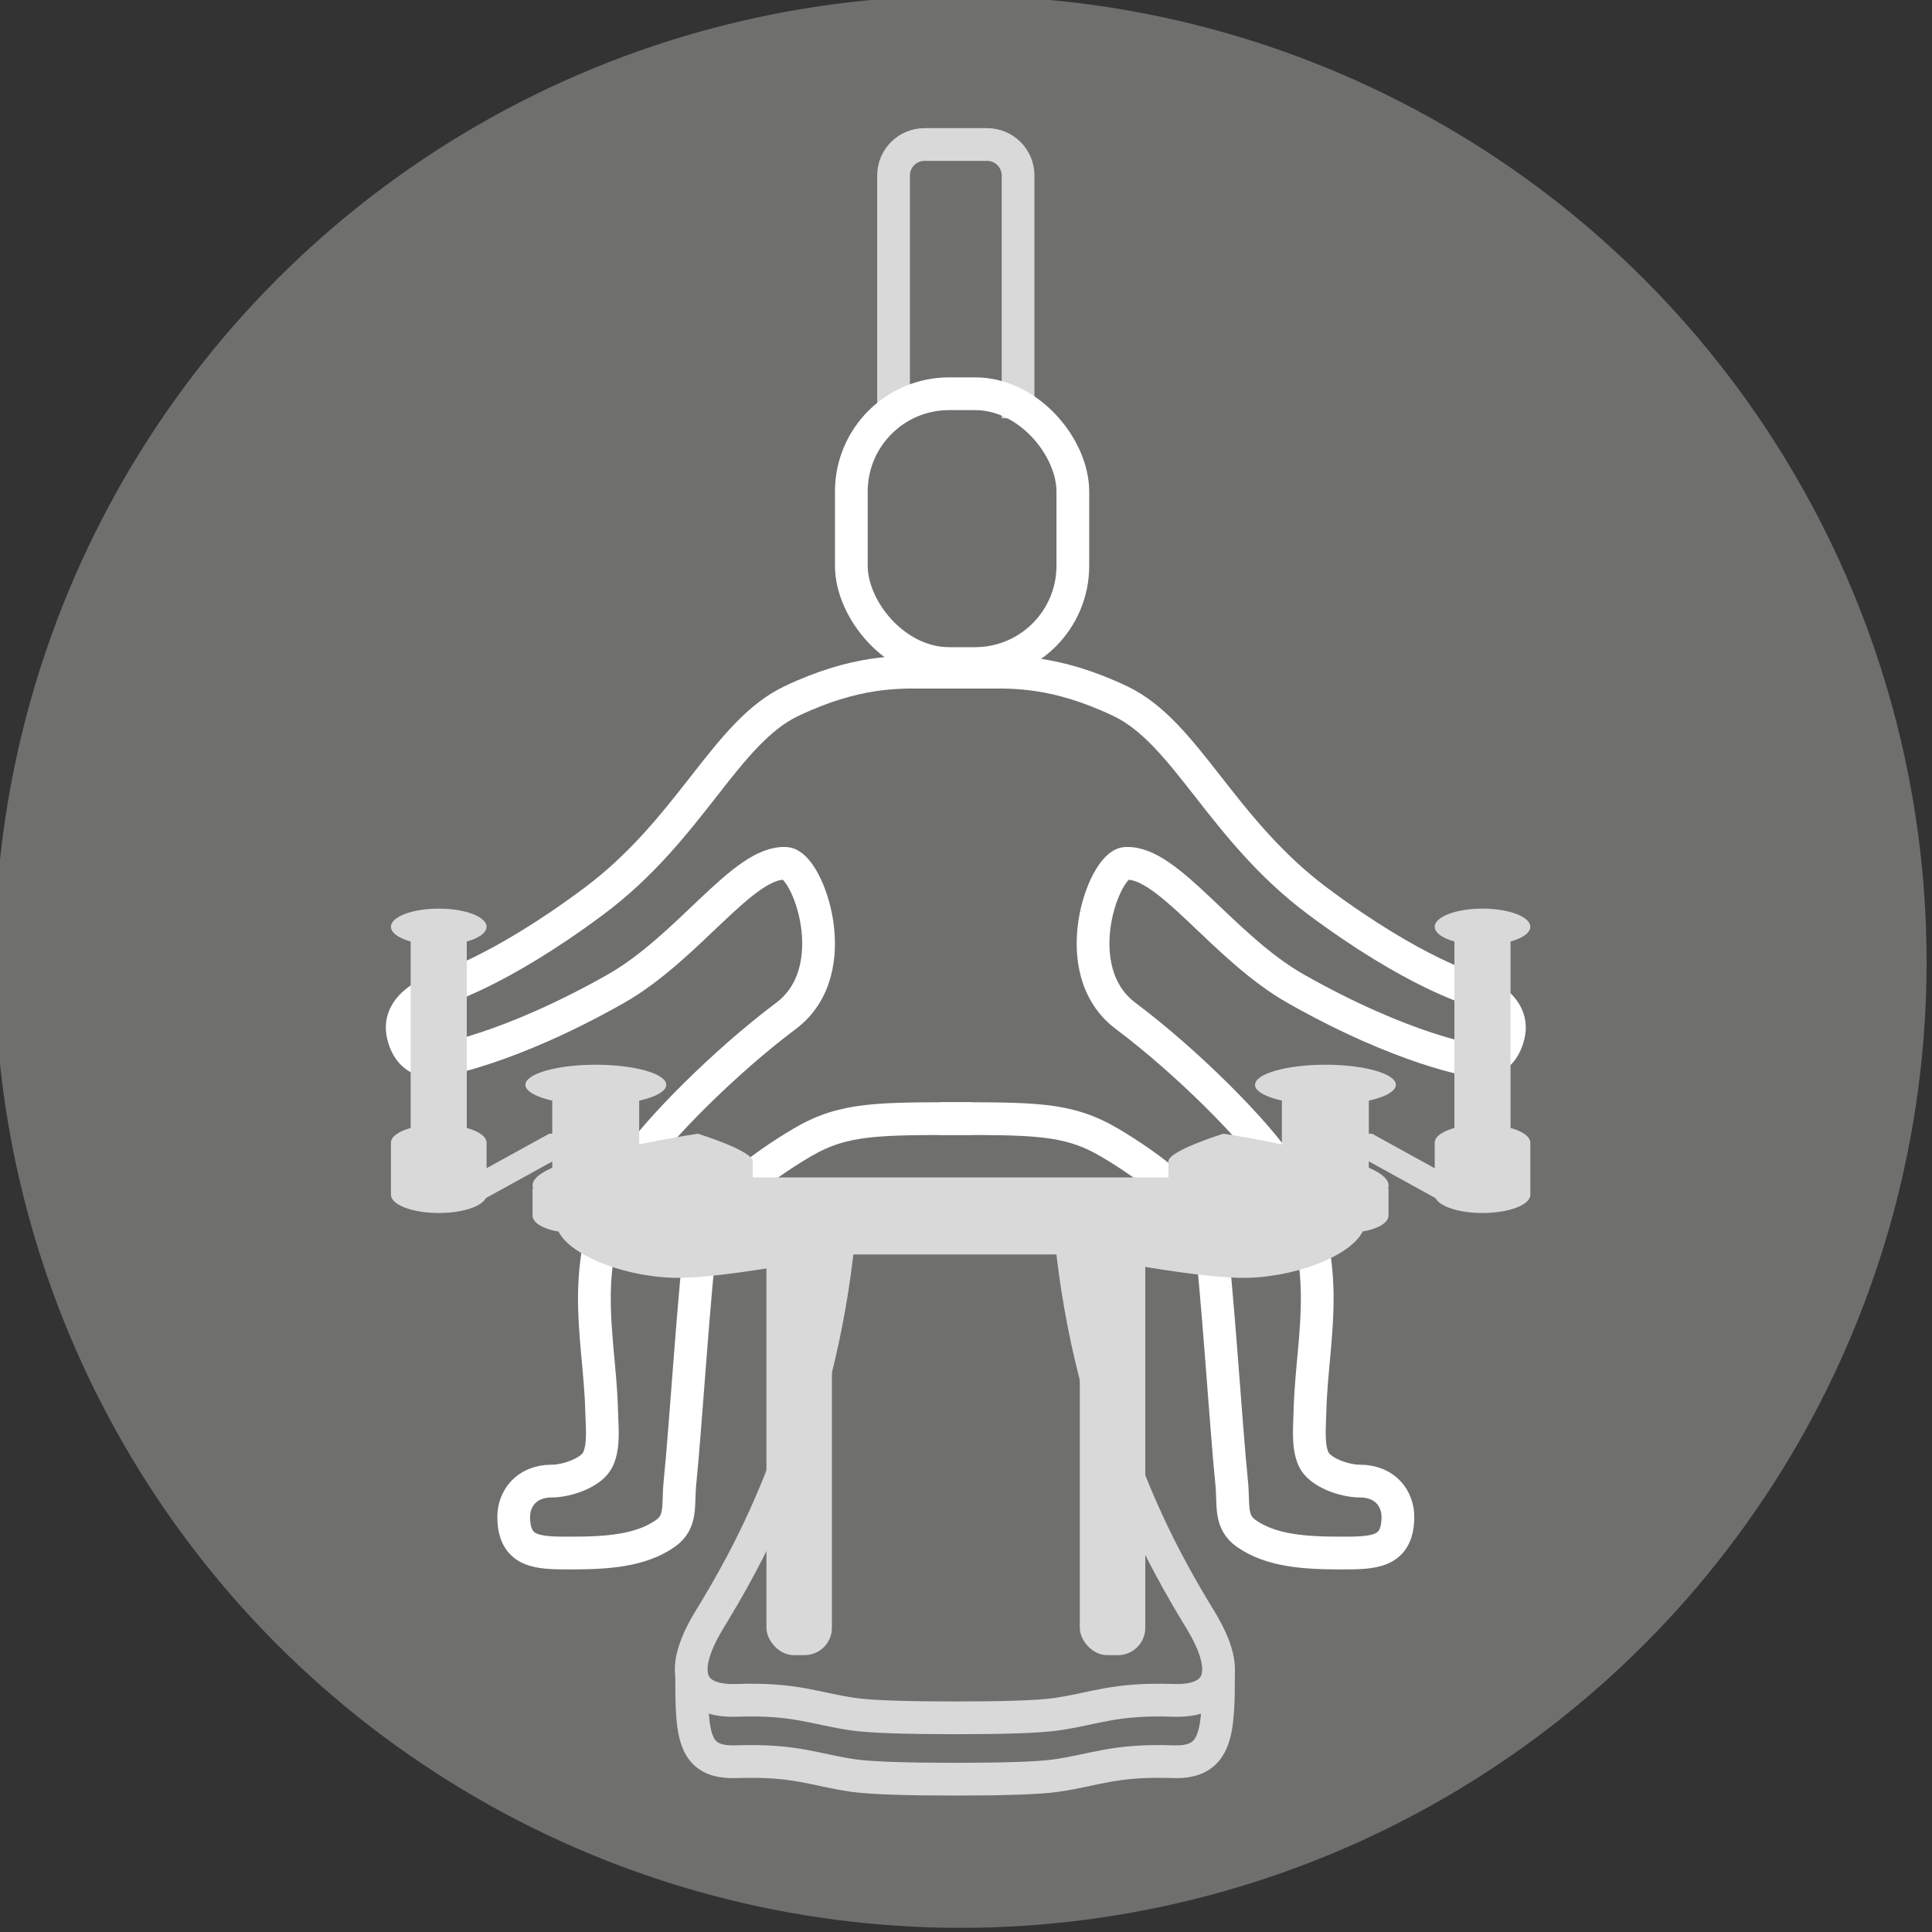 <?xml version="1.0" encoding="UTF-8"?><svg xmlns="http://www.w3.org/2000/svg" viewBox="0 0 200 200"><rect x="0" y="0" width="200" height="200" fill="#333333" stroke="none"/><defs><style>.cls-1{fill:#d9d9d9;}.cls-1,.cls-2{stroke-width:0px;}.cls-3{stroke:#d9d9d9;}.cls-3,.cls-4{fill:none;stroke-miterlimit:10;stroke-width:3.39px;}.cls-4{stroke:#fff;}.cls-2{fill:#6f6f6e;}</style></defs><g id="Layer_1"><circle class="cls-2" cx="99.44" cy="99.57" r="100"/></g><g id="Modalità_Isolamento"><path class="cls-3" d="M105.39,43.3v-25.13c0-1.77-1.43-3.21-3.21-3.21h-6.47c-1.77,0-3.21,1.43-3.21,3.21v25.13"/><path class="cls-4" d="M97.29,115.8c9.74,0,13.2-.1,17.59,2.49,4.01,2.36,9.83,6.62,10.43,10.14.61,3.52,1.63,19.65,2.19,25.04.24,2.3-.24,4.04,1.51,5.27,2.59,1.82,6.12,2.03,9.81,2.03,3.34,0,5.89,0,5.89-3.76,0-1.76-1.21-3.69-3.95-3.69-1.54,0-4.14-.86-4.78-2.27s-.4-3.44-.37-5.02c.19-7.9,2.82-15.91-3.06-25.05-2.48-3.84-9.7-11.08-16.02-15.81-6.32-4.74-2.25-15.65,0-15.79,4.41-.28,10.07,8.72,17.67,13.01,11.22,6.34,18.28,7.39,18.28,7.39,0,0,2.91.74,3.69-2.68.75-3.28-3.69-4.66-3.69-4.66,0,0-6.07-1.69-16.07-9.15-10-7.46-13.61-17.45-20.42-20.7-6.76-3.22-11.19-3.01-13.99-3.01h-7.63"/><path class="cls-4" d="M100.6,115.8c-9.74,0-13.2-.1-17.59,2.49-4.01,2.36-9.83,6.62-10.43,10.14-.61,3.52-1.63,19.65-2.19,25.04-.24,2.3.24,4.04-1.51,5.27-2.59,1.82-6.12,2.03-9.81,2.03-3.34,0-5.89,0-5.89-3.76,0-1.76,1.21-3.69,3.95-3.69,1.54,0,4.14-.86,4.78-2.27.66-1.45.4-3.44.37-5.02-.19-7.9-2.82-15.91,3.06-25.05,2.48-3.84,9.7-11.08,16.02-15.81s2.25-15.65,0-15.79c-4.41-.28-10.07,8.72-17.67,13.01-11.22,6.34-18.28,7.39-18.28,7.39,0,0-2.91.74-3.69-2.68-.75-3.28,3.69-4.66,3.69-4.66,0,0,6.07-1.69,16.07-9.15,10-7.46,13.61-17.45,20.42-20.7,6.76-3.22,11.19-3.01,13.99-3.01h7.63"/><rect class="cls-4" x="88.13" y="40.76" width="22.93" height="27.93" rx="10.12" ry="10.12"/><rect class="cls-1" x="79.34" y="127.71" width="6.78" height="43.63" rx="2.83" ry="2.83"/><rect class="cls-1" x="111.78" y="127.71" width="6.78" height="43.63" rx="2.83" ry="2.83"/><rect class="cls-1" x="132.7" y="113.79" width="9" height="9"/><ellipse class="cls-1" cx="137.21" cy="112.3" rx="7.29" ry="2.08"/><rect class="cls-1" x="150.56" y="96.89" width="5.81" height="21.4"/><ellipse class="cls-1" cx="153.47" cy="95.94" rx="4.95" ry="1.88"/><path class="cls-1" d="M153.47,116.41c-2.73,0-4.95.84-4.95,1.88v5.39c0,1.04,2.22,1.89,4.95,1.89s4.95-.84,4.95-1.89v-5.39c0-1.04-2.22-1.88-4.95-1.88Z"/><polygon class="cls-1" points="155.73 124.91 150.2 124.91 136.5 117.36 142.03 117.36 155.73 124.91"/><path class="cls-1" d="M74.01,121.89h49.88c1.35,0,2.45,1.1,2.45,2.45v.92c0,2.54-2.06,4.6-4.6,4.6h-45.57c-2.54,0-4.6-2.06-4.6-4.6v-.92c0-1.35,1.1-2.45,2.45-2.45Z"/><path class="cls-1" d="M143.75,123.03h-.07c.34-.81-.56-1.85-3.95-2.84-6.1-1.79-13.09-2.83-13.09-2.83,0,0-5.88,1.82-5.68,2.92v3.03s0,.07,0,.1h0s0,0,0,0c.04.2.27.37.76.5,0,0,10.42,2.83,12.05,3.27,1.64.45,4.46.74,7.29.3,1.43-.23,2.63-.83,2.68-1.61h0s0-2.85,0-2.85Z"/><path class="cls-1" d="M126.37,124.58s0,1.97-10.37,1.3l-4.49,3.99s11.32,2.3,16.74,2.41c5.42.12,11.5-2.17,12.82-4.8l-14.7-2.91Z"/><rect class="cls-1" x="57.18" y="113.79" width="9" height="9" transform="translate(123.35 236.58) rotate(-180)"/><ellipse class="cls-1" cx="61.68" cy="112.3" rx="7.29" ry="2.08"/><path class="cls-1" d="M45.42,116.41c-2.73,0-4.95.84-4.95,1.88v5.39c0,1.04,2.22,1.89,4.95,1.89s4.95-.84,4.95-1.89v-5.39c0-1.04-2.22-1.88-4.95-1.88Z"/><polygon class="cls-1" points="43.15 124.91 48.69 124.91 62.39 117.36 56.85 117.36 43.15 124.91"/><path class="cls-1" d="M77.92,123.31v-3.03c.2-1.1-5.68-2.92-5.68-2.92,0,0-6.99,1.04-13.09,2.83-3.39.99-4.29,2.03-3.95,2.83h-.07v2.86h0c.05.77,1.25,1.38,2.68,1.61,2.83.45,5.65.15,7.29-.3,1.64-.45,12.05-3.27,12.05-3.27.5-.13.73-.31.76-.5h0s0-.07,0-.1Z"/><path class="cls-1" d="M72.51,124.58s0,1.97,10.37,1.3l4.49,3.99s-11.32,2.3-16.74,2.41-11.5-2.17-12.82-4.8l14.7-2.91Z"/><rect class="cls-1" x="42.51" y="96.89" width="5.81" height="21.4"/><ellipse class="cls-1" cx="45.42" cy="95.94" rx="4.95" ry="1.88"/><path class="cls-3" d="M86.87,127.71c-2.04,20.89-9.89,34.15-13.44,39.98-3.55,5.83-1.75,8.48,2.81,8.33,6.17-.21,8.08.86,12.14,1.44,1.83.26,5.74.37,10.47.37,4.73,0,8.63-.1,10.47-.37,4.05-.58,5.97-1.65,12.14-1.44,4.56.16,6.36-2.5,2.81-8.33-3.55-5.83-11.39-19.09-13.44-39.98"/><path class="cls-3" d="M71.6,173.37c0,6.26.09,9.16,4.64,9,6.17-.21,8.08.86,12.14,1.44,1.83.26,5.74.37,10.47.37,4.73,0,8.63-.1,10.47-.37,4.05-.58,5.97-1.65,12.14-1.44,4.56.16,4.68-3.07,4.68-9.4"/></g></svg>